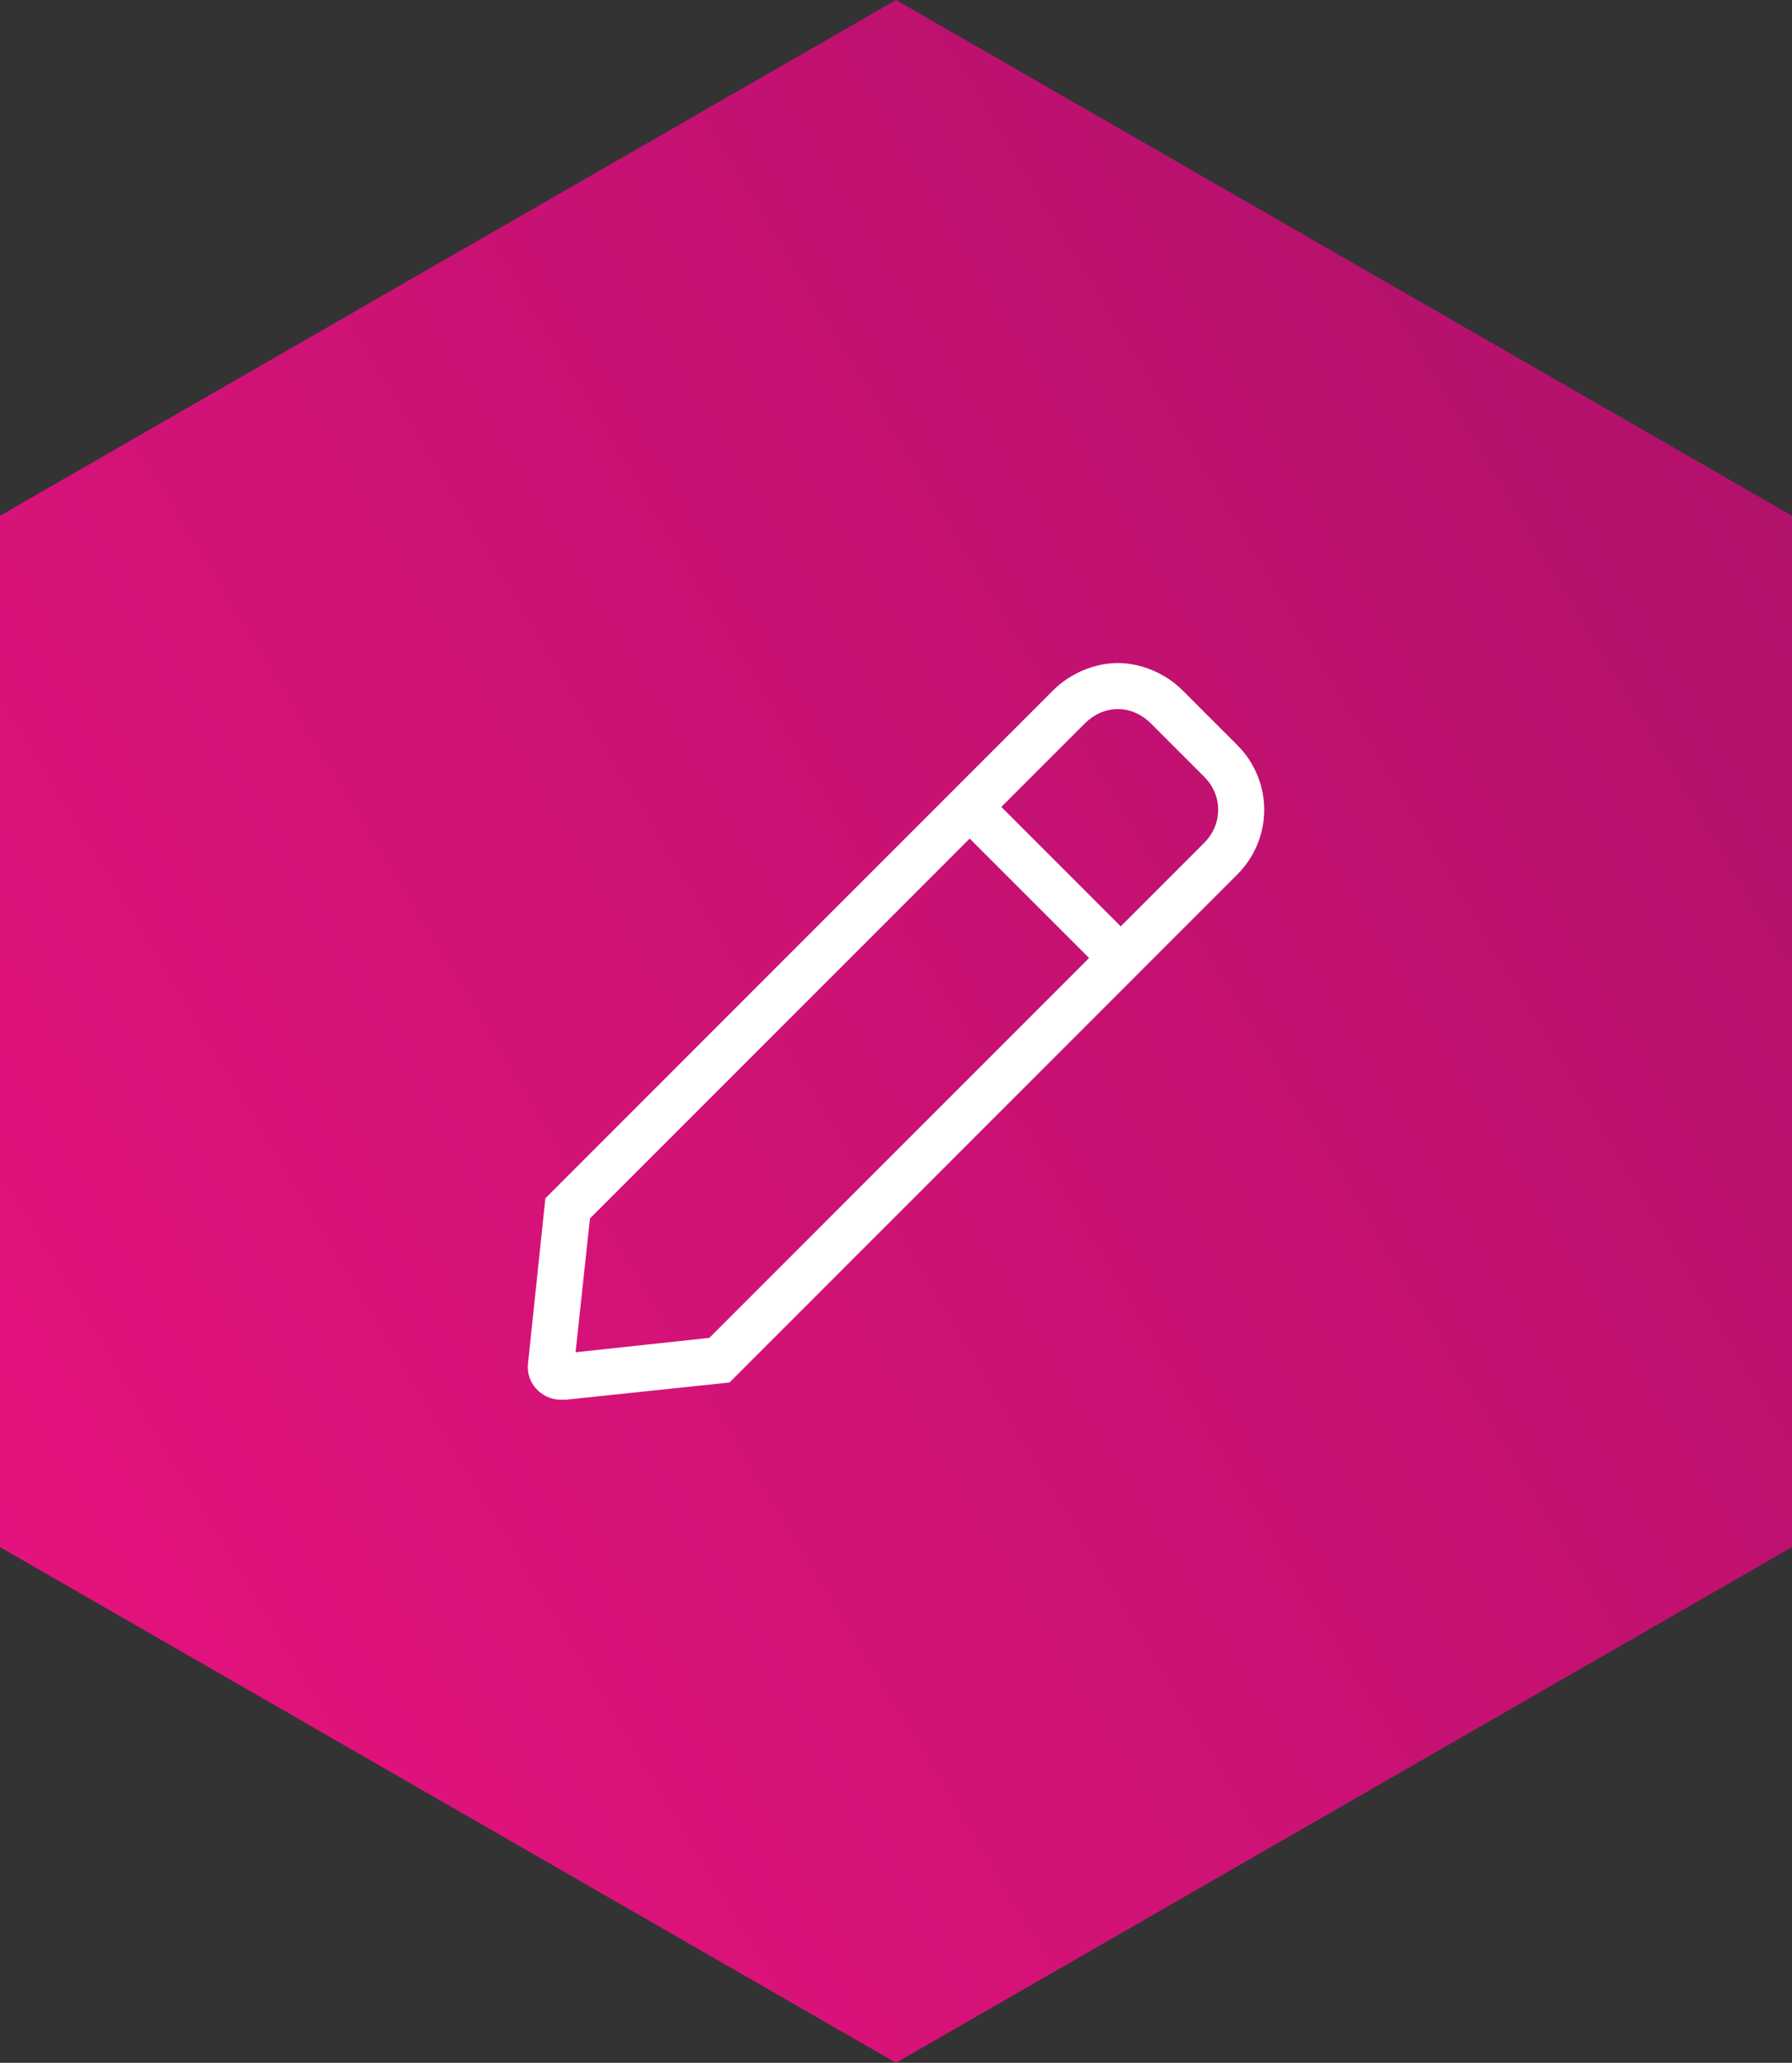 <svg width="73" height="84" viewBox="0 0 73 84" fill="none" xmlns="http://www.w3.org/2000/svg">
<rect x="0" y="0" width="73" height="84" fill="#333333" stroke="none"/>
<g clip-path="url(#clip0_2839_1512)">
<path d="M73 63V21L36.5 0L0 21V63L36.5 84L73 63Z" fill="url(#paint0_linear_2839_1512)"/>
</g>
<path d="M50.401 30.34C51.865 31.805 51.865 34.148 50.401 35.613L29.717 56.297L23.037 57C22.979 57 22.92 57 22.861 57C22.041 57 21.397 56.297 21.514 55.477L22.217 48.797L42.901 28.113C43.604 27.41 44.6 27 45.537 27C46.475 27 47.471 27.41 48.174 28.113L50.401 30.34ZM28.897 54.48L44.365 39.012L39.502 34.148L24.033 49.617L23.447 55.066L28.897 54.48ZM49.053 34.324C49.815 33.562 49.815 32.391 49.053 31.629L46.885 29.461C46.533 29.109 46.065 28.875 45.537 28.875C45.01 28.875 44.541 29.109 44.19 29.461L40.791 32.859L45.654 37.723L49.053 34.324Z" fill="white"/>
<defs>
<linearGradient id="paint0_linear_2839_1512" x1="-1.16918e-06" y1="66" x2="73" y2="22" gradientUnits="userSpaceOnUse">
<stop stop-color="#E5127E"/>
<stop offset="1" stop-color="#B2116C"/>
</linearGradient>
<clipPath id="clip0_2839_1512">
<rect width="73" height="84" fill="white"/>
</clipPath>
</defs>
</svg>
